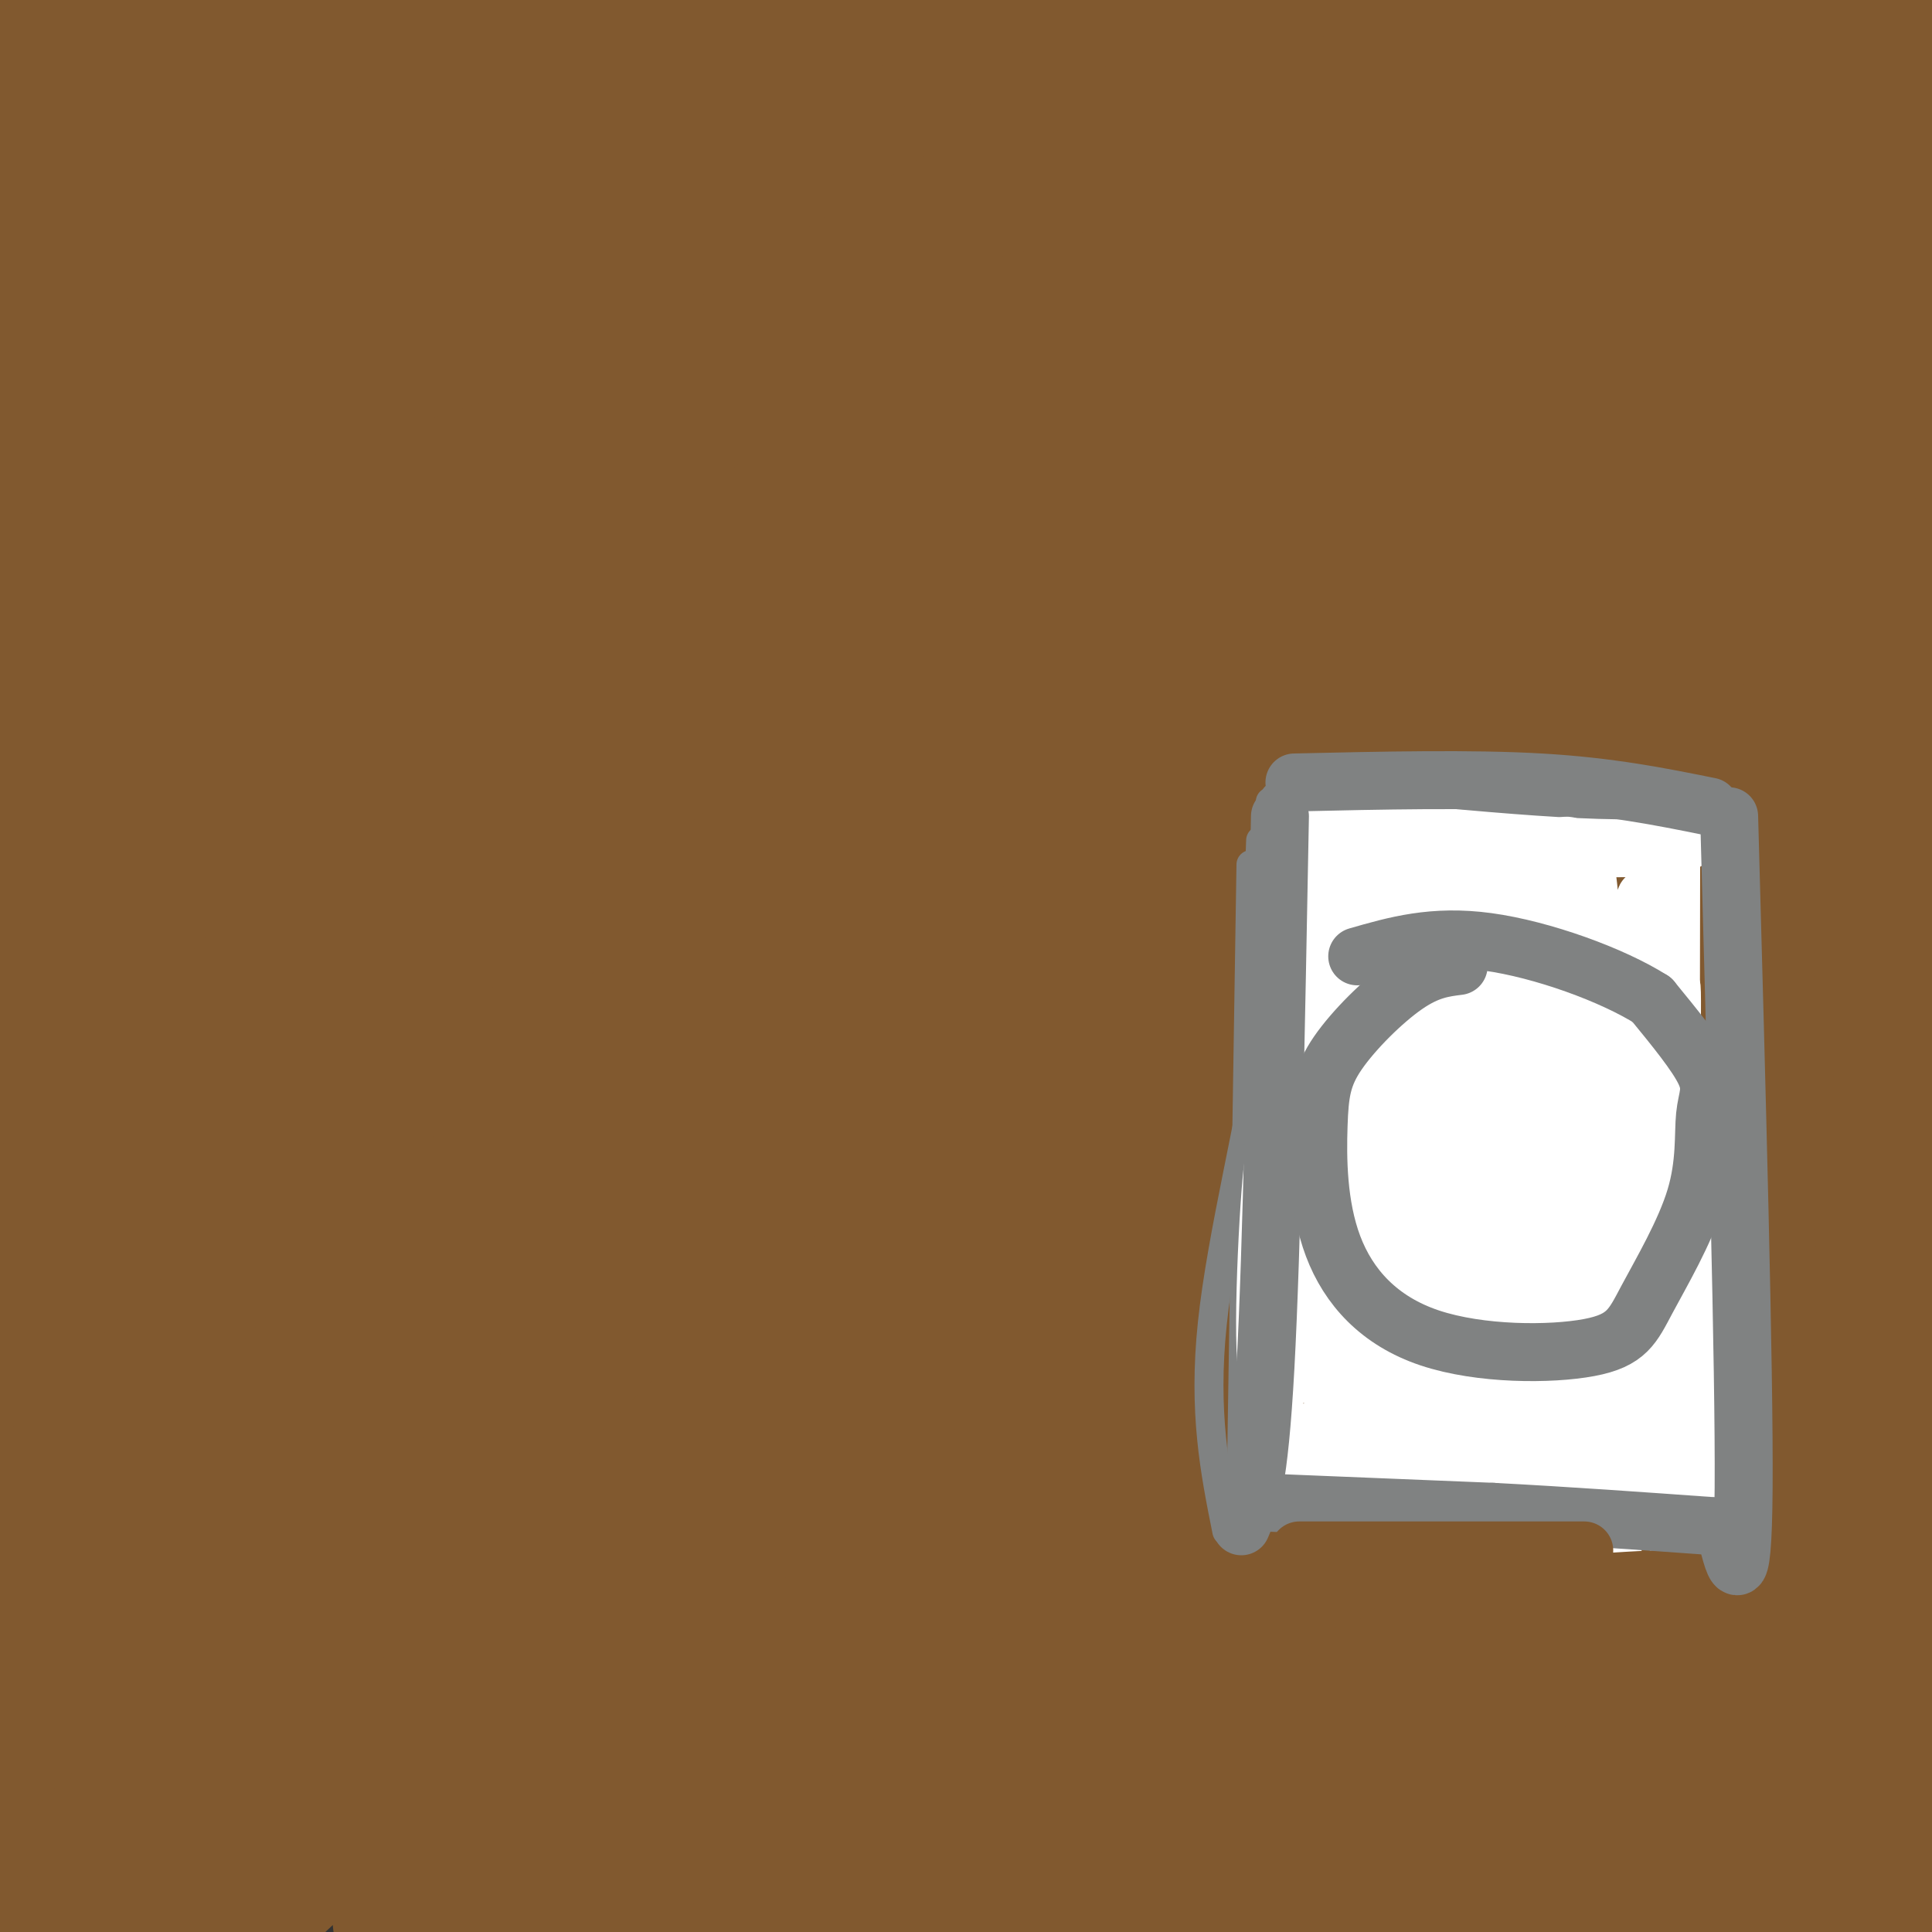 <svg viewBox='0 0 400 400' version='1.1' xmlns='http://www.w3.org/2000/svg' xmlns:xlink='http://www.w3.org/1999/xlink'><rect x="0" y="0" width="400" height="400" fill="#333333" stroke="none"/><g fill='none' stroke='#81592f' stroke-width='28' stroke-linecap='round' stroke-linejoin='round'><path d='M11,6c-7.951,37.565 -15.901,75.129 -20,88c-4.099,12.871 -4.346,1.048 -5,61c-0.654,59.952 -1.715,191.679 -1,248c0.715,56.321 3.204,37.234 7,37c3.796,-0.234 8.898,18.383 14,37'/><path d='M6,477c1.879,6.734 -0.423,5.069 0,4c0.423,-1.069 3.571,-1.543 2,-20c-1.571,-18.457 -7.863,-54.896 -11,-91c-3.137,-36.104 -3.121,-71.873 -4,-127c-0.879,-55.127 -2.653,-129.611 0,-188c2.653,-58.389 9.732,-100.682 13,-108c3.268,-7.318 2.726,20.337 0,43c-2.726,22.663 -7.636,40.332 -11,63c-3.364,22.668 -5.182,50.334 -7,78'/><path d='M-12,131c-3.086,38.371 -7.301,95.299 -10,128c-2.699,32.701 -3.881,41.175 0,80c3.881,38.825 12.824,108.000 17,128c4.176,20.000 3.583,-9.174 1,-69c-2.583,-59.826 -7.156,-150.304 -9,-220c-1.844,-69.696 -0.958,-118.610 1,-149c1.958,-30.390 4.988,-42.254 6,-36c1.012,6.254 0.006,30.627 -1,55'/><path d='M-7,48c-0.416,21.178 -0.958,46.624 2,72c2.958,25.376 9.414,50.681 13,74c3.586,23.319 4.303,44.653 5,69c0.697,24.347 1.375,51.707 0,93c-1.375,41.293 -4.802,96.518 -6,52c-1.198,-44.518 -0.166,-188.778 2,-272c2.166,-83.222 5.468,-105.406 9,-126c3.532,-20.594 7.295,-39.598 9,-43c1.705,-3.402 1.353,8.799 1,21'/><path d='M28,-12c-1.587,28.298 -6.054,88.544 -9,152c-2.946,63.456 -4.370,130.123 -5,188c-0.630,57.877 -0.466,106.965 1,142c1.466,35.035 4.233,56.018 7,77'/><path d='M368,44c4.207,132.766 8.415,265.531 11,317c2.585,51.469 3.549,21.641 6,26c2.451,4.359 6.391,42.904 8,10c1.609,-32.904 0.888,-137.258 3,-195c2.112,-57.742 7.056,-68.871 12,-80'/><path d='M408,122c5.097,-39.184 11.839,-97.143 15,-115c3.161,-17.857 2.742,4.389 -3,48c-5.742,43.611 -16.807,108.586 -24,181c-7.193,72.414 -10.513,152.265 -8,171c2.513,18.735 10.861,-23.647 15,-87c4.139,-63.353 4.070,-147.676 4,-232'/><path d='M407,88c0.871,-48.977 1.048,-55.420 -3,-73c-4.048,-17.580 -12.322,-46.298 -14,-35c-1.678,11.298 3.241,62.610 3,134c-0.241,71.390 -5.642,162.857 -6,229c-0.358,66.143 4.327,106.962 5,58c0.673,-48.962 -2.665,-187.703 -3,-269c-0.335,-81.297 2.332,-105.148 5,-129'/><path d='M394,3c2.441,-34.318 6.044,-55.613 -1,-20c-7.044,35.613 -24.734,128.134 -32,169c-7.266,40.866 -4.109,30.078 -4,57c0.109,26.922 -2.832,91.555 -1,151c1.832,59.445 8.436,113.702 9,68c0.564,-45.702 -4.911,-191.363 -4,-272c0.911,-80.637 8.207,-96.248 10,-115c1.793,-18.752 -1.916,-40.643 -4,-45c-2.084,-4.357 -2.542,8.822 -3,22'/><path d='M364,18c-4.750,28.291 -15.124,88.019 -22,141c-6.876,52.981 -10.254,99.215 -12,133c-1.746,33.785 -1.860,55.120 1,70c2.860,14.880 8.694,23.306 12,35c3.306,11.694 4.083,26.657 3,-4c-1.083,-30.657 -4.025,-106.933 -1,-188c3.025,-81.067 12.017,-166.925 12,-187c-0.017,-20.075 -9.043,25.634 -20,57c-10.957,31.366 -23.845,48.390 -47,81c-23.155,32.610 -56.578,80.805 -90,129'/><path d='M200,285c-31.202,43.084 -64.206,86.294 -32,50c32.206,-36.294 129.621,-152.092 182,-211c52.379,-58.908 59.722,-60.925 64,-65c4.278,-4.075 5.491,-10.206 6,-15c0.509,-4.794 0.315,-8.250 -4,-12c-4.315,-3.750 -12.752,-7.793 -28,-10c-15.248,-2.207 -37.307,-2.579 -51,-5c-13.693,-2.421 -19.021,-6.892 -73,0c-53.979,6.892 -156.610,25.146 -205,32c-48.390,6.854 -42.538,2.306 -40,-1c2.538,-3.306 1.763,-5.371 -3,-6c-4.763,-0.629 -13.513,0.177 17,-6c30.513,-6.177 100.289,-19.336 155,-27c54.711,-7.664 94.355,-9.832 134,-12'/><path d='M322,-3c28.781,-1.971 33.734,-0.898 13,-1c-20.734,-0.102 -67.153,-1.378 -112,2c-44.847,3.378 -88.121,11.410 -148,21c-59.879,9.590 -136.363,20.736 -110,25c26.363,4.264 155.573,1.645 216,0c60.427,-1.645 52.070,-2.316 59,-4c6.930,-1.684 29.146,-4.382 47,-7c17.854,-2.618 31.345,-5.154 26,-8c-5.345,-2.846 -29.525,-6.000 -98,-4c-68.475,2.000 -181.243,9.154 -227,12c-45.757,2.846 -24.502,1.385 -17,0c7.502,-1.385 1.251,-2.692 -5,-4'/><path d='M-34,29c-3.941,-2.270 -11.294,-5.945 44,-9c55.294,-3.055 173.237,-5.488 226,-7c52.763,-1.512 40.348,-2.101 14,-5c-26.348,-2.899 -66.629,-8.108 -83,-11c-16.371,-2.892 -8.832,-3.465 -53,0c-44.168,3.465 -140.043,10.970 -128,15c12.043,4.030 132.003,4.585 211,5c78.997,0.415 117.030,0.688 134,0c16.970,-0.688 12.877,-2.339 13,-4c0.123,-1.661 4.464,-3.332 -1,-5c-5.464,-1.668 -20.732,-3.334 -36,-5'/><path d='M307,3c-32.717,-0.253 -96.509,1.614 -132,4c-35.491,2.386 -42.681,5.289 -70,15c-27.319,9.711 -74.766,26.229 -100,36c-25.234,9.771 -28.255,12.793 -32,16c-3.745,3.207 -8.213,6.598 -14,9c-5.787,2.402 -12.892,3.814 0,4c12.892,0.186 45.780,-0.856 47,2c1.220,2.856 -29.227,9.609 49,-4c78.227,-13.609 265.127,-47.580 308,-57c42.873,-9.420 -58.283,5.711 -115,17c-56.717,11.289 -68.996,18.737 -84,24c-15.004,5.263 -32.732,8.340 -74,24c-41.268,15.660 -106.077,43.903 -101,44c5.077,0.097 80.038,-27.951 155,-56'/><path d='M144,81c48.928,-17.311 93.749,-32.588 117,-41c23.251,-8.412 24.934,-9.961 29,-12c4.066,-2.039 10.515,-4.570 4,-5c-6.515,-0.430 -25.995,1.242 -50,5c-24.005,3.758 -52.537,9.602 -75,14c-22.463,4.398 -38.859,7.349 -77,20c-38.141,12.651 -98.026,35.000 -94,36c4.026,1.000 71.964,-19.350 122,-36c50.036,-16.650 82.170,-29.600 94,-35c11.830,-5.400 3.357,-3.252 -20,2c-23.357,5.252 -61.596,13.606 -104,27c-42.404,13.394 -88.973,31.827 -86,32c2.973,0.173 55.486,-17.913 108,-36'/><path d='M112,52c34.343,-12.983 66.200,-27.439 61,-28c-5.200,-0.561 -47.456,12.773 -96,32c-48.544,19.227 -103.377,44.347 -100,45c3.377,0.653 64.964,-23.162 115,-39c50.036,-15.838 88.520,-23.700 129,-29c40.480,-5.300 82.955,-8.040 111,-9c28.045,-0.960 41.661,-0.140 47,1c5.339,1.140 2.403,2.601 0,6c-2.403,3.399 -4.273,8.736 -25,16c-20.727,7.264 -60.311,16.456 -143,52c-82.689,35.544 -208.483,97.441 -250,116c-41.517,18.559 1.241,-6.221 44,-31'/><path d='M5,184c33.758,-20.547 96.152,-56.415 132,-76c35.848,-19.585 45.150,-22.886 82,-36c36.850,-13.114 101.247,-36.040 131,-45c29.753,-8.960 24.863,-3.952 33,-5c8.137,-1.048 29.301,-8.150 -7,8c-36.301,16.150 -130.066,55.554 -208,92c-77.934,36.446 -140.038,69.934 -162,80c-21.962,10.066 -3.781,-3.289 12,-15c15.781,-11.711 29.163,-21.779 43,-32c13.837,-10.221 28.131,-20.596 65,-42c36.869,-21.404 96.315,-53.838 135,-76c38.685,-22.162 56.609,-34.052 28,-21c-28.609,13.052 -103.751,51.045 -143,71c-39.249,19.955 -42.606,21.873 -66,37c-23.394,15.127 -66.827,43.465 -76,49c-9.173,5.535 15.913,-11.732 41,-29'/><path d='M45,144c35.515,-23.780 103.804,-68.731 136,-89c32.196,-20.269 28.301,-15.855 -24,20c-52.301,35.855 -153.008,103.150 -139,95c14.008,-8.150 142.733,-91.746 187,-119c44.267,-27.254 4.078,1.833 -29,26c-33.078,24.167 -59.046,43.415 -106,80c-46.954,36.585 -114.895,90.507 -97,83c17.895,-7.507 121.626,-76.444 175,-110c53.374,-33.556 56.393,-31.730 78,-39c21.607,-7.270 61.804,-23.635 102,-40'/><path d='M328,51c20.022,-8.271 19.077,-8.947 9,-2c-10.077,6.947 -29.285,21.518 -53,36c-23.715,14.482 -51.937,28.874 -82,47c-30.063,18.126 -61.966,39.984 -90,61c-28.034,21.016 -52.200,41.188 -83,69c-30.800,27.812 -68.236,63.263 -76,70c-7.764,6.737 14.143,-15.241 58,-53c43.857,-37.759 109.663,-91.299 145,-120c35.337,-28.701 40.204,-32.565 77,-55c36.796,-22.435 105.522,-63.443 93,-52c-12.522,11.443 -106.292,75.337 -156,110c-49.708,34.663 -55.355,40.095 -83,67c-27.645,26.905 -77.289,75.282 -97,93c-19.711,17.718 -9.489,4.777 30,-40c39.489,-44.777 108.244,-121.388 177,-198'/><path d='M197,84c28.921,-32.336 12.723,-14.175 -6,1c-18.723,15.175 -39.970,27.363 -89,72c-49.030,44.637 -125.844,121.721 -92,97c33.844,-24.721 178.344,-151.248 227,-195c48.656,-43.752 1.467,-4.731 -42,31c-43.467,35.731 -83.211,68.171 -121,106c-37.789,37.829 -73.624,81.048 -86,95c-12.376,13.952 -1.293,-1.362 30,-31c31.293,-29.638 82.797,-73.600 118,-102c35.203,-28.400 54.104,-41.240 75,-55c20.896,-13.760 43.787,-28.441 69,-43c25.213,-14.559 52.750,-28.997 56,-27c3.250,1.997 -17.786,20.428 -41,39c-23.214,18.572 -48.607,37.286 -74,56'/><path d='M221,128c-27.689,23.700 -59.910,54.950 -84,79c-24.090,24.050 -40.049,40.900 -80,84c-39.951,43.100 -103.895,112.448 -80,92c23.895,-20.448 135.630,-130.694 186,-182c50.370,-51.306 39.376,-43.673 81,-71c41.624,-27.327 135.864,-89.615 141,-90c5.136,-0.385 -78.834,61.133 -129,101c-50.166,39.867 -66.529,58.084 -88,79c-21.471,20.916 -48.051,44.532 -82,83c-33.949,38.468 -75.268,91.787 -65,82c10.268,-9.787 72.121,-82.681 113,-127c40.879,-44.319 60.782,-60.065 82,-77c21.218,-16.935 43.751,-35.059 89,-66c45.249,-30.941 113.214,-74.697 128,-83c14.786,-8.303 -23.607,18.849 -62,46'/><path d='M371,78c-25.182,18.350 -57.137,41.224 -90,66c-32.863,24.776 -66.636,51.454 -96,77c-29.364,25.546 -54.320,49.961 -86,85c-31.680,35.039 -70.083,80.704 -66,77c4.083,-3.704 50.653,-56.776 83,-90c32.347,-33.224 50.469,-46.601 74,-65c23.531,-18.399 52.469,-41.820 73,-58c20.531,-16.180 32.656,-25.118 67,-47c34.344,-21.882 90.906,-56.709 62,-34c-28.906,22.709 -143.282,102.954 -200,144c-56.718,41.046 -55.778,42.894 -85,77c-29.222,34.106 -88.606,100.472 -73,87c15.606,-13.472 106.202,-106.781 179,-170c72.798,-63.219 127.800,-96.348 145,-105c17.200,-8.652 -3.400,7.174 -24,23'/><path d='M334,145c-31.608,24.923 -98.627,75.730 -137,106c-38.373,30.270 -48.099,40.004 -77,70c-28.901,29.996 -76.975,80.254 -76,81c0.975,0.746 51.001,-48.021 85,-79c33.999,-30.979 51.971,-44.172 74,-60c22.029,-15.828 48.115,-34.292 69,-49c20.885,-14.708 36.568,-25.661 53,-35c16.432,-9.339 33.613,-17.063 42,-20c8.387,-2.937 7.981,-1.085 -28,26c-35.981,27.085 -107.537,79.403 -146,109c-38.463,29.597 -43.834,36.472 -64,57c-20.166,20.528 -55.127,54.709 -44,45c11.127,-9.709 68.342,-63.306 131,-112c62.658,-48.694 130.759,-92.484 157,-109c26.241,-16.516 10.620,-5.758 -5,5'/><path d='M368,180c-23.504,18.011 -79.765,60.537 -118,91c-38.235,30.463 -58.446,48.863 -78,66c-19.554,17.137 -38.451,33.010 -62,56c-23.549,22.990 -51.749,53.098 -50,52c1.749,-1.098 33.446,-33.402 61,-58c27.554,-24.598 50.965,-41.489 69,-55c18.035,-13.511 30.695,-23.643 74,-52c43.305,-28.357 117.254,-74.939 102,-63c-15.254,11.939 -119.712,82.398 -180,129c-60.288,46.602 -76.407,69.347 -89,81c-12.593,11.653 -21.660,12.214 35,-30c56.660,-42.214 179.046,-127.204 210,-147c30.954,-19.796 -29.523,25.602 -90,71'/><path d='M252,321c-23.288,17.993 -36.507,27.474 -60,48c-23.493,20.526 -57.261,52.097 -50,48c7.261,-4.097 55.552,-43.862 108,-80c52.448,-36.138 109.054,-68.651 111,-68c1.946,0.651 -50.769,34.464 -79,53c-28.231,18.536 -31.980,21.795 -63,48c-31.020,26.205 -89.313,75.355 -76,70c13.313,-5.355 98.230,-65.214 147,-101c48.770,-35.786 61.392,-47.499 44,-35c-17.392,12.499 -64.798,49.211 -94,73c-29.202,23.789 -40.201,34.654 -42,38c-1.799,3.346 5.600,-0.827 13,-5'/><path d='M211,410c37.977,-22.258 126.419,-75.402 140,-83c13.581,-7.598 -47.700,30.350 -86,57c-38.300,26.650 -53.621,42.003 -60,47c-6.379,4.997 -3.817,-0.361 29,-21c32.817,-20.639 95.890,-56.558 112,-66c16.110,-9.442 -14.744,7.593 -49,29c-34.256,21.407 -71.915,47.187 -56,42c15.915,-5.187 85.404,-41.339 108,-53c22.596,-11.661 -1.702,1.170 -26,14'/><path d='M323,376c-19.526,12.330 -55.340,36.156 -46,34c9.340,-2.156 63.835,-30.295 77,-36c13.165,-5.705 -15.001,11.023 -18,14c-2.999,2.977 19.169,-7.796 18,-6c-1.169,1.796 -25.674,16.162 -27,19c-1.326,2.838 20.528,-5.851 33,-9c12.472,-3.149 15.564,-0.757 18,1c2.436,1.757 4.218,2.878 6,4'/><path d='M384,397c2.500,2.500 5.750,6.750 9,11'/></g>
<g fill='none' stroke='#808282' stroke-width='6' stroke-linecap='round' stroke-linejoin='round'><path d='M261,174c0.000,0.000 -3.000,83.000 -3,83'/><path d='M259,179c0.000,0.000 -2.000,128.000 -2,128'/><path d='M263,166c0.867,13.489 1.733,26.978 -1,46c-2.733,19.022 -9.067,43.578 -11,62c-1.933,18.422 0.533,30.711 3,43'/><path d='M257,315c13.417,-3.250 26.833,-6.500 38,-8c11.167,-1.500 20.083,-1.250 29,-1'/><path d='M258,312c0.000,0.000 79.000,1.000 79,1'/><path d='M268,316c23.667,0.750 47.333,1.500 62,1c14.667,-0.500 20.333,-2.250 26,-4'/><path d='M356,168c0.333,54.917 0.667,109.833 0,136c-0.667,26.167 -2.333,23.583 -4,21'/><path d='M360,185c0.333,34.917 0.667,69.833 0,91c-0.667,21.167 -2.333,28.583 -4,36'/><path d='M268,162c0.000,0.000 84.000,12.000 84,12'/><path d='M264,165c0.000,0.000 88.000,1.000 88,1'/></g>
<g fill='none' stroke='#ffffff' stroke-width='12' stroke-linecap='round' stroke-linejoin='round'><path d='M310,215c-1.547,0.103 -3.094,0.206 -3,4c0.094,3.794 1.829,11.281 0,33c-1.829,21.719 -7.222,57.672 -7,49c0.222,-8.672 6.060,-61.970 6,-77c-0.060,-15.030 -6.016,8.207 -9,24c-2.984,15.793 -2.996,24.140 -2,28c0.996,3.860 2.999,3.231 4,-5c1.001,-8.231 1.000,-24.066 0,-34c-1.000,-9.934 -3.000,-13.967 -5,-18'/><path d='M294,219c-2.169,7.066 -5.092,33.732 -7,45c-1.908,11.268 -2.801,7.138 1,5c3.801,-2.138 12.297,-2.284 16,1c3.703,3.284 2.612,10.000 2,14c-0.612,4.000 -0.746,5.286 -7,7c-6.254,1.714 -18.627,3.857 -31,6'/><path d='M268,297c8.956,3.156 46.844,8.044 54,10c7.156,1.956 -16.422,0.978 -40,0'/><path d='M282,307c-11.022,0.089 -18.578,0.311 -7,0c11.578,-0.311 42.289,-1.156 73,-2'/><path d='M348,305c12.305,-0.897 6.568,-2.138 5,-5c-1.568,-2.862 1.033,-7.344 1,-21c-0.033,-13.656 -2.701,-36.484 -5,-29c-2.299,7.484 -4.228,45.281 -5,49c-0.772,3.719 -0.386,-26.641 0,-57'/><path d='M344,242c0.050,-15.005 0.174,-24.018 0,-7c-0.174,17.018 -0.644,60.067 0,55c0.644,-5.067 2.404,-58.249 2,-65c-0.404,-6.751 -2.973,32.928 -4,43c-1.027,10.072 -0.514,-9.464 0,-29'/><path d='M342,239c0.334,-15.387 1.170,-39.355 1,-31c-0.170,8.355 -1.344,49.033 -2,48c-0.656,-1.033 -0.792,-43.778 -1,-47c-0.208,-3.222 -0.488,33.079 0,44c0.488,10.921 1.744,-3.540 3,-18'/><path d='M343,235c1.143,-6.893 2.500,-15.125 3,-8c0.500,7.125 0.143,29.607 0,24c-0.143,-5.607 -0.071,-39.304 0,-73'/><path d='M346,178c3.156,-11.844 11.044,-4.956 0,-3c-11.044,1.956 -41.022,-1.022 -71,-4'/><path d='M275,171c-11.675,12.360 -5.363,45.259 -2,72c3.363,26.741 3.778,47.322 5,27c1.222,-20.322 3.252,-81.548 4,-75c0.748,6.548 0.214,80.871 0,109c-0.214,28.129 -0.107,10.065 0,-8'/><path d='M282,296c-0.885,-16.062 -3.096,-52.218 -5,-51c-1.904,1.218 -3.500,39.811 -4,39c-0.500,-0.811 0.096,-41.026 -1,-45c-1.096,-3.974 -3.885,28.293 -5,37c-1.115,8.707 -0.558,-6.147 0,-21'/><path d='M267,255c0.196,-10.271 0.686,-25.447 0,-14c-0.686,11.447 -2.550,49.518 -3,48c-0.450,-1.518 0.512,-42.625 0,-48c-0.512,-5.375 -2.498,24.982 -2,38c0.498,13.018 3.480,8.697 6,-2c2.520,-10.697 4.577,-27.771 5,-33c0.423,-5.229 -0.789,1.385 -2,8'/><path d='M271,252c-1.333,6.167 -3.667,17.583 -6,29'/><path d='M270,277c-1.048,-6.968 -2.096,-13.936 0,-16c2.096,-2.064 7.335,0.776 10,-17c2.665,-17.776 2.756,-56.169 2,-52c-0.756,4.169 -2.357,50.901 -2,69c0.357,18.099 2.673,7.565 4,6c1.327,-1.565 1.665,5.839 2,-6c0.335,-11.839 0.668,-42.919 1,-74'/><path d='M287,187c1.011,-18.248 3.037,-26.869 0,-3c-3.037,23.869 -11.138,80.226 -10,76c1.138,-4.226 11.514,-69.035 15,-77c3.486,-7.965 0.082,40.914 0,64c-0.082,23.086 3.158,20.379 5,20c1.842,-0.379 2.288,1.568 4,1c1.712,-0.568 4.692,-3.653 6,-22c1.308,-18.347 0.945,-51.956 0,-52c-0.945,-0.044 -2.473,33.478 -4,67'/><path d='M303,261c-0.749,14.442 -0.621,17.047 0,26c0.621,8.953 1.734,24.253 3,2c1.266,-22.253 2.687,-82.058 3,-85c0.313,-2.942 -0.480,50.980 0,75c0.480,24.020 2.232,18.139 4,22c1.768,3.861 3.553,17.462 6,-5c2.447,-22.462 5.556,-80.989 7,-88c1.444,-7.011 1.222,37.495 1,82'/><path d='M327,290c1.350,-10.281 4.225,-76.984 4,-86c-0.225,-9.016 -3.551,39.654 -5,59c-1.449,19.346 -1.021,9.366 0,12c1.021,2.634 2.634,17.881 4,-2c1.366,-19.881 2.483,-74.891 2,-69c-0.483,5.891 -2.567,72.683 -3,93c-0.433,20.317 0.783,-5.842 2,-32'/><path d='M331,265c-0.764,-24.962 -3.673,-71.367 -7,-60c-3.327,11.367 -7.071,80.508 -6,79c1.071,-1.508 6.959,-73.663 6,-89c-0.959,-15.337 -8.763,26.144 -13,50c-4.237,23.856 -4.906,30.089 -4,35c0.906,4.911 3.387,8.502 4,-4c0.613,-12.502 -0.643,-41.097 -2,-52c-1.357,-10.903 -2.816,-4.115 -4,2c-1.184,6.115 -2.092,11.558 -3,17'/><path d='M302,243c-1.712,6.868 -4.491,15.537 -6,26c-1.509,10.463 -1.749,22.721 -1,29c0.749,6.279 2.485,6.581 4,-8c1.515,-14.581 2.809,-44.045 7,-57c4.191,-12.955 11.278,-9.400 15,-9c3.722,0.400 4.079,-2.354 5,-9c0.921,-6.646 2.406,-17.185 2,-22c-0.406,-4.815 -2.703,-3.908 -5,-3'/><path d='M323,190c-2.895,-2.900 -7.631,-8.652 -14,-1c-6.369,7.652 -14.370,28.706 -17,24c-2.630,-4.706 0.110,-35.173 0,-38c-0.110,-2.827 -3.071,21.984 -3,26c0.071,4.016 3.173,-12.765 2,-21c-1.173,-8.235 -6.621,-7.924 -10,-2c-3.379,5.924 -4.690,17.462 -6,29'/><path d='M275,207c0.095,5.407 3.332,4.423 5,4c1.668,-0.423 1.768,-0.286 2,-5c0.232,-4.714 0.595,-14.280 0,-20c-0.595,-5.720 -2.150,-7.596 -4,-8c-1.850,-0.404 -3.997,0.663 -5,2c-1.003,1.337 -0.862,2.945 -1,10c-0.138,7.055 -0.554,19.557 3,25c3.554,5.443 11.079,3.827 15,3c3.921,-0.827 4.237,-0.864 5,-7c0.763,-6.136 1.971,-18.370 2,-23c0.029,-4.630 -1.123,-1.654 -3,-1c-1.877,0.654 -4.481,-1.013 -6,0c-1.519,1.013 -1.954,4.704 -2,14c-0.046,9.296 0.295,24.195 4,30c3.705,5.805 10.773,2.516 14,-1c3.227,-3.516 2.614,-7.258 2,-11'/><path d='M306,219c0.822,-3.338 1.878,-6.182 0,-14c-1.878,-7.818 -6.691,-20.609 -8,-22c-1.309,-1.391 0.886,8.618 2,13c1.114,4.382 1.148,3.135 5,5c3.852,1.865 11.521,6.841 16,2c4.479,-4.841 5.769,-19.498 5,-25c-0.769,-5.502 -3.598,-1.850 -5,0c-1.402,1.850 -1.376,1.898 -2,11c-0.624,9.102 -1.899,27.258 -1,35c0.899,7.742 3.971,5.069 6,-4c2.029,-9.069 3.014,-24.535 4,-40'/><path d='M328,180c1.001,-1.066 1.504,16.269 3,24c1.496,7.731 3.986,5.859 6,9c2.014,3.141 3.552,11.296 5,1c1.448,-10.296 2.805,-39.043 2,-39c-0.805,0.043 -3.772,28.878 -5,40c-1.228,11.122 -0.715,4.533 0,-7c0.715,-11.533 1.633,-28.009 2,-20c0.367,8.009 0.184,40.505 0,73'/><path d='M341,261c0.816,15.603 2.856,18.110 4,-2c1.144,-20.110 1.391,-62.836 1,-53c-0.391,9.836 -1.420,72.235 1,89c2.420,16.765 8.289,-12.104 6,-20c-2.289,-7.896 -12.737,5.183 -18,10c-5.263,4.817 -5.340,1.374 -7,0c-1.660,-1.374 -4.903,-0.678 -8,-7c-3.097,-6.322 -6.049,-19.661 -9,-33'/><path d='M311,245c-2.623,-5.691 -4.681,-3.419 -8,5c-3.319,8.419 -7.899,22.986 -10,34c-2.101,11.014 -1.723,18.476 -1,18c0.723,-0.476 1.792,-8.892 2,-16c0.208,-7.108 -0.444,-12.910 -5,-14c-4.556,-1.090 -13.015,2.533 -16,-17c-2.985,-19.533 -0.496,-62.220 0,-59c0.496,3.220 -1.001,52.349 -1,74c0.001,21.651 1.501,15.826 3,10'/><path d='M275,280c-0.576,-19.048 -3.516,-71.668 -5,-72c-1.484,-0.332 -1.511,51.622 -1,53c0.511,1.378 1.561,-47.821 1,-52c-0.561,-4.179 -2.732,36.663 -3,44c-0.268,7.337 1.366,-18.832 3,-45'/><path d='M270,208c0.537,-11.999 0.379,-19.495 0,-10c-0.379,9.495 -0.980,35.983 0,46c0.980,10.017 3.541,3.563 5,3c1.459,-0.563 1.817,4.766 5,-6c3.183,-10.766 9.190,-37.628 13,-51c3.810,-13.372 5.423,-13.254 6,-11c0.577,2.254 0.117,6.645 2,6c1.883,-0.645 6.109,-6.327 9,-7c2.891,-0.673 4.445,3.664 6,8'/><path d='M316,186c2.007,21.518 4.024,71.313 10,105c5.976,33.687 15.911,51.267 20,52c4.089,0.733 2.332,-15.379 1,-28c-1.332,-12.621 -2.238,-21.749 -3,-25c-0.762,-3.251 -1.381,-0.626 -2,2'/><path d='M342,292c-3.689,2.627 -11.911,8.196 -14,11c-2.089,2.804 1.956,2.844 -13,3c-14.956,0.156 -48.911,0.426 -50,0c-1.089,-0.426 30.689,-1.550 42,-2c11.311,-0.450 2.156,-0.225 -7,0'/></g>
<g fill='none' stroke='#81592f' stroke-width='12' stroke-linecap='round' stroke-linejoin='round'><path d='M378,372c-3.402,-1.131 -6.803,-2.262 -4,-4c2.803,-1.738 11.812,-4.085 -20,-4c-31.812,0.085 -104.444,2.600 -92,-2c12.444,-4.600 109.966,-16.315 121,-20c11.034,-3.685 -64.419,0.662 -79,1c-14.581,0.338 31.709,-3.331 78,-7'/><path d='M382,336c16.045,-1.150 17.158,-0.526 6,-1c-11.158,-0.474 -34.588,-2.045 -57,-1c-22.412,1.045 -43.807,4.705 -24,5c19.807,0.295 80.814,-2.777 79,-3c-1.814,-0.223 -66.450,2.401 -88,2c-21.550,-0.401 -0.014,-3.829 21,-6c21.014,-2.171 41.507,-3.086 62,-4'/><path d='M381,328c4.728,-1.201 -14.451,-2.203 -39,-1c-24.549,1.203 -54.467,4.611 -42,5c12.467,0.389 67.318,-2.241 80,-4c12.682,-1.759 -16.805,-2.645 -41,0c-24.195,2.645 -43.097,8.823 -62,15'/></g>
<g fill='none' stroke='#808282' stroke-width='12' stroke-linecap='round' stroke-linejoin='round'><path d='M260,311c0.000,0.000 49.000,2.000 49,2'/><path d='M309,313c15.833,0.833 30.917,1.917 46,3'/><path d='M355,316c8.000,0.500 5.000,0.250 2,0'/><path d='M358,169c1.583,57.250 3.167,114.500 3,139c-0.167,24.500 -2.083,16.250 -4,8'/><path d='M265,169c-0.833,44.750 -1.667,89.500 -3,114c-1.333,24.500 -3.167,28.750 -5,33'/><path d='M268,162c18.333,-0.417 36.667,-0.833 51,0c14.333,0.833 24.667,2.917 35,5'/></g>
<g fill='none' stroke='#81592f' stroke-width='12' stroke-linecap='round' stroke-linejoin='round'><path d='M269,321c0.000,0.000 59.000,0.000 59,0'/></g>
<g fill='none' stroke='#808282' stroke-width='12' stroke-linecap='round' stroke-linejoin='round'><path d='M302,200c-3.184,0.396 -6.367,0.793 -11,4c-4.633,3.207 -10.714,9.225 -14,14c-3.286,4.775 -3.775,8.306 -4,15c-0.225,6.694 -0.185,16.550 3,25c3.185,8.450 9.517,15.493 20,19c10.483,3.507 25.118,3.479 33,2c7.882,-1.479 9.010,-4.407 12,-10c2.990,-5.593 7.843,-13.850 10,-21c2.157,-7.150 1.619,-13.194 2,-17c0.381,-3.806 1.680,-5.373 0,-9c-1.680,-3.627 -6.340,-9.313 -11,-15'/><path d='M342,207c-8.067,-5.133 -22.733,-10.467 -34,-12c-11.267,-1.533 -19.133,0.733 -27,3'/></g>
</svg>